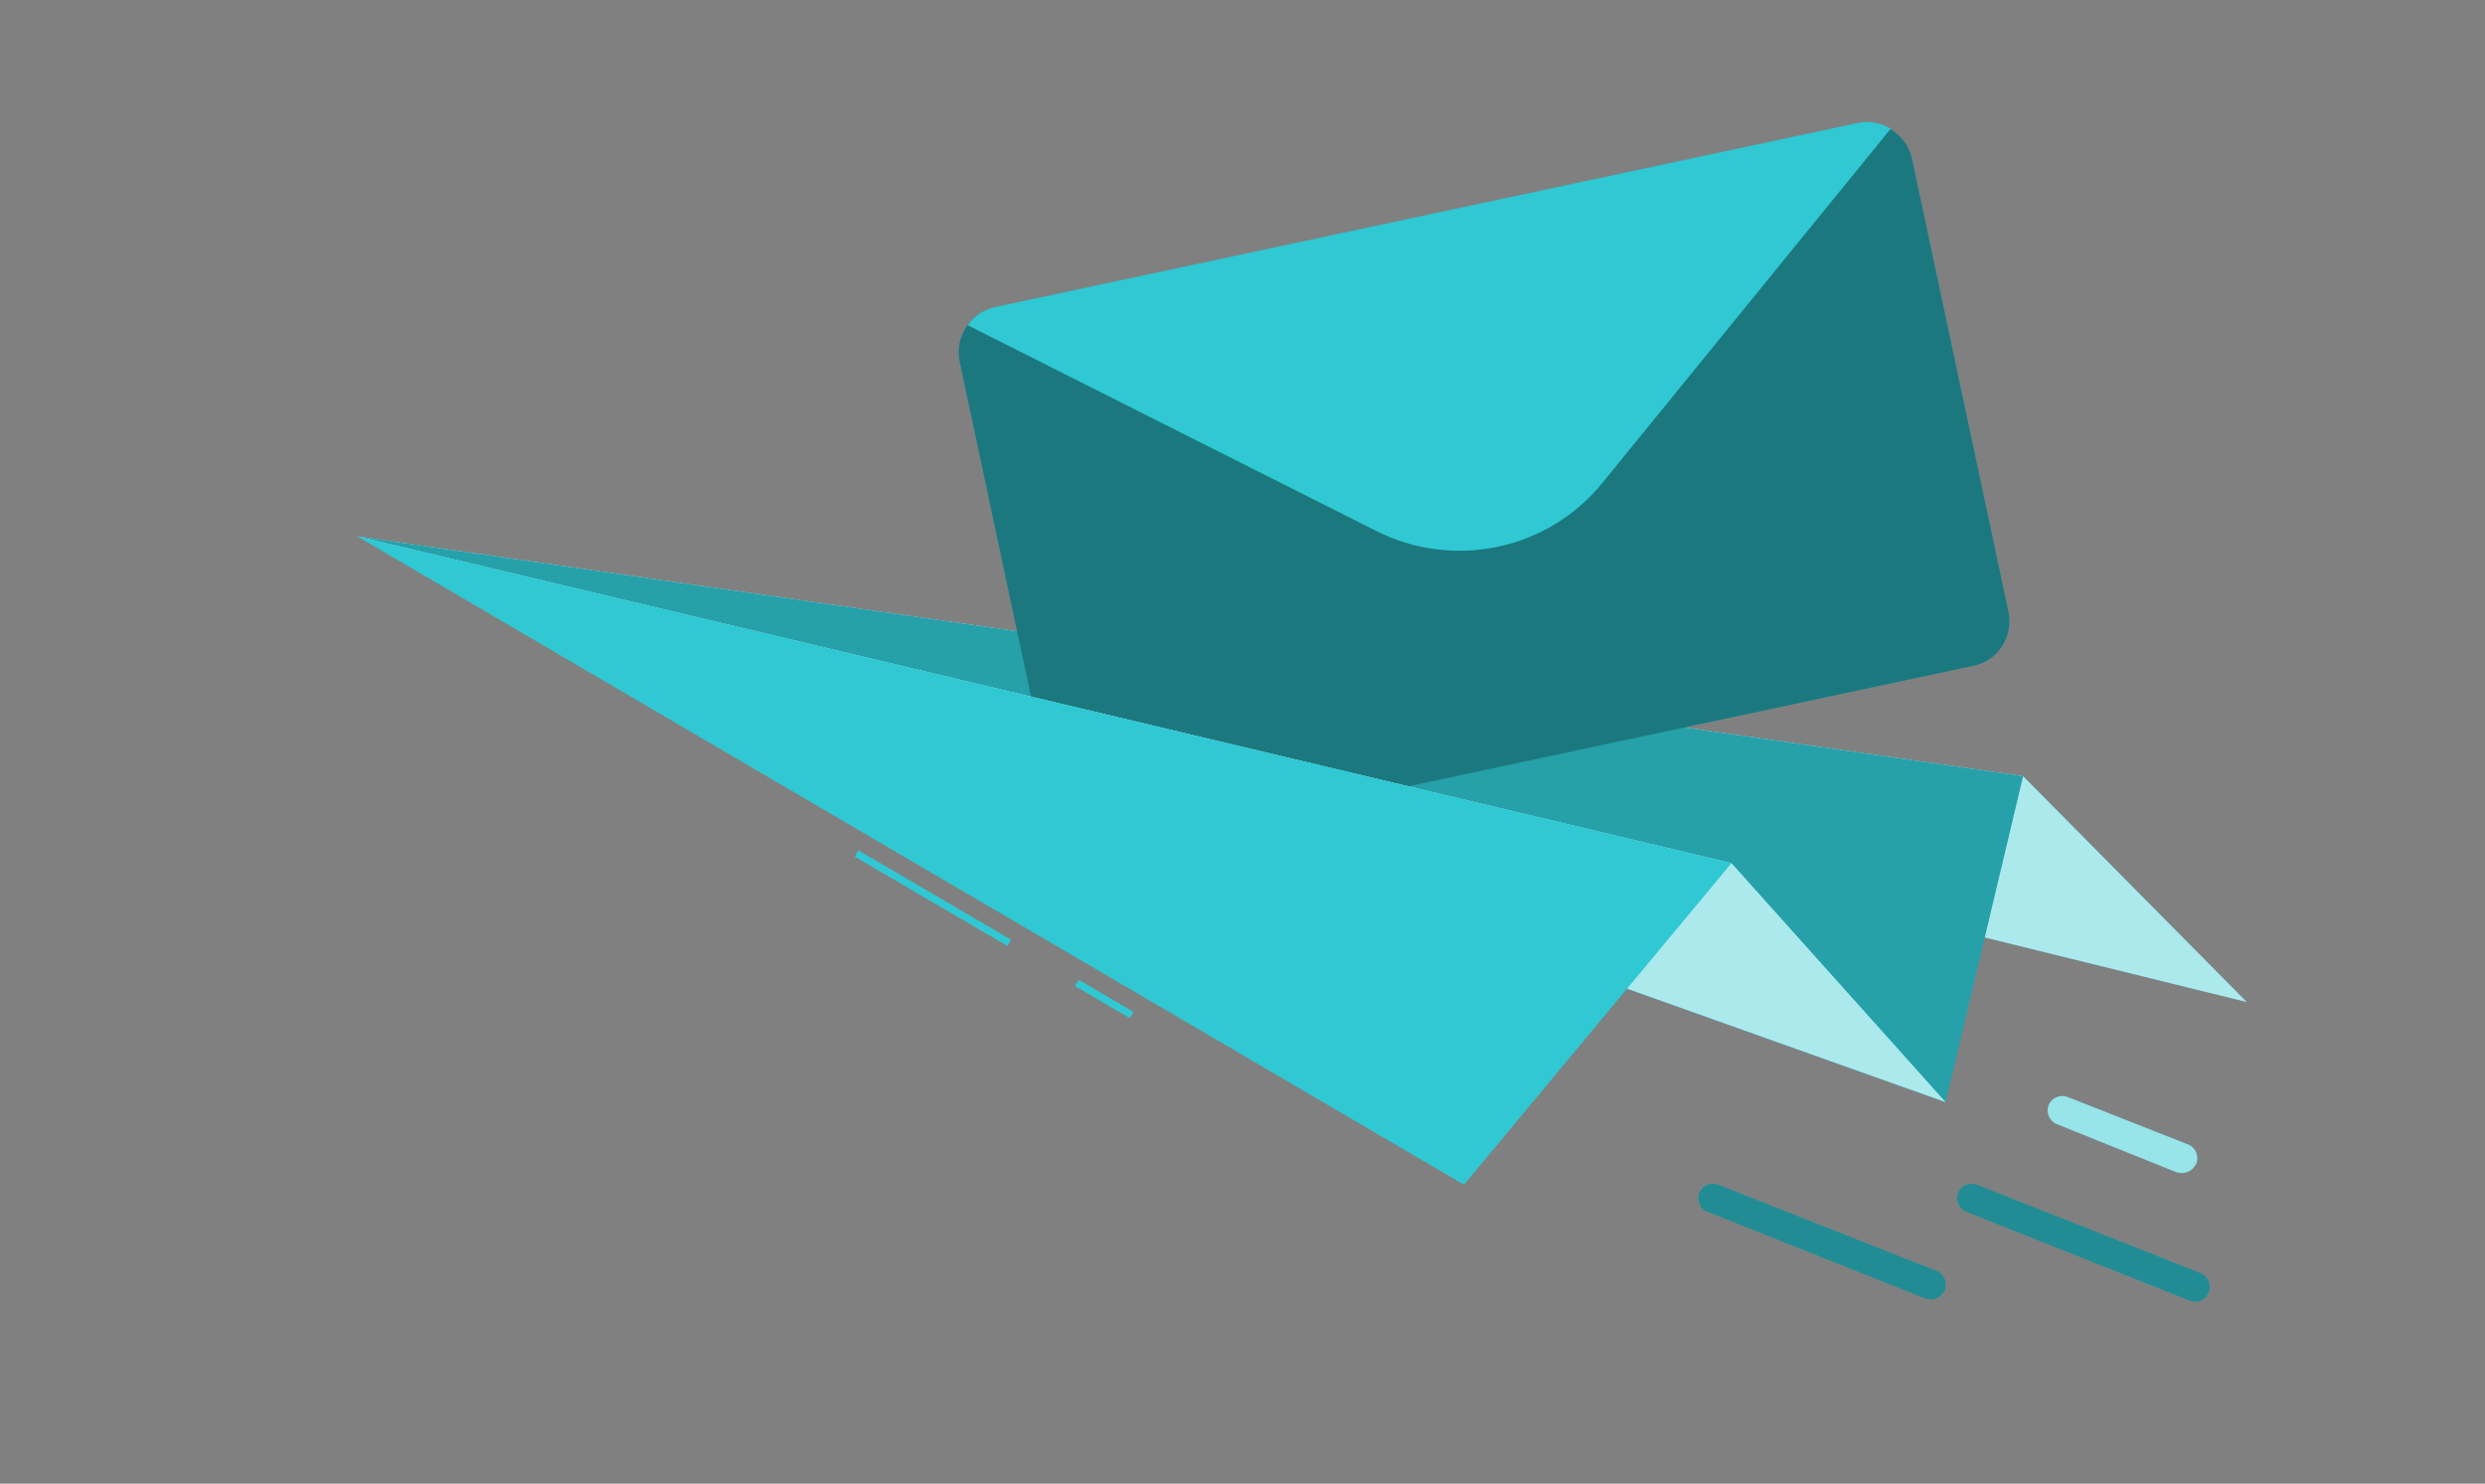<?xml version="1.0" encoding="utf-8"?>
<!-- Generator: Adobe Illustrator 26.2.1, SVG Export Plug-In . SVG Version: 6.00 Build 0)  -->
<svg version="1.1" id="Capa_1" xmlns="http://www.w3.org/2000/svg" xmlns:xlink="http://www.w3.org/1999/xlink" x="0px" y="0px"
	 viewBox="0 0 340 203" style="enable-background:new 0 0 340 203;" xml:space="preserve">
<rect x="0" y="0" width="340" height="203" fill="#808080" stroke="none"/>
<style type="text/css">
	.st0{opacity:0;}
	.st1{fill:#2FC8D3;}
	.st2{opacity:0.9;fill:#FFFFFF;enable-background:new    ;}
	.st3{opacity:0.6;fill:#FFFFFF;enable-background:new    ;}
	.st4{opacity:0.2;enable-background:new    ;}
	.st5{opacity:0.4;enable-background:new    ;}
	.st6{opacity:0.3;enable-background:new    ;}
	.st7{opacity:0.5;fill:#FFFFFF;enable-background:new    ;}
</style>
<g id="freepik--background-simple--inject-1237" class="st0">
	<path class="st1" d="M141.5,80.9C64.6,125.8,60,277.3,169.4,274.4c48.9-1.3,63.2-52.6,107.3-70.6c41.4-16.9,77.2,17,119-21.4
		c49.3-45.2,56.4-155.8-16.9-163.1c-31.9-3.2-44.2,28.6-72.1,35.7C250.3,69.3,198.6,47.6,141.5,80.9z"/>
	<path class="st2" d="M141.5,80.9C64.6,125.8,60,277.3,169.4,274.4c48.9-1.3,63.2-52.6,107.3-70.6c41.4-16.9,77.2,17,119-21.4
		c49.3-45.2,56.4-155.8-16.9-163.1c-31.9-3.2-44.2,28.6-72.1,35.7C250.3,69.3,198.6,47.6,141.5,80.9z"/>
</g>
<g id="freepik--Mail--inject-1237">
	<polygon class="st1" points="48.9,73.4 276.8,106.2 307.4,137.1 	"/>
	<polygon class="st3" points="48.9,73.4 276.8,106.2 307.4,137.1 	"/>
	<polygon class="st1" points="48.9,73.4 276.8,106.2 266.2,150.8 	"/>
	<polygon class="st4" points="48.9,73.4 276.8,106.2 266.2,150.8 	"/>
	<path class="st1" d="M261.6,21.7l13.2,62c0.7,3.4-1.4,6.7-4.8,7.4l-118.1,25.2c-3.4,0.7-6.7-1.4-7.4-4.8l-13.2-62
		c-0.7-3.4,1.4-6.7,4.8-7.4l118.1-25.2C257.5,16.2,260.8,18.3,261.6,21.7L261.6,21.7z"/>
	<path class="st5" d="M261.6,21.7l13.2,62c0.7,3.4-1.4,6.7-4.8,7.4l-118.1,25.2c-3.4,0.7-6.7-1.4-7.4-4.8l-13.2-62
		c-0.7-3.4,1.4-6.7,4.8-7.4l118.1-25.2C257.5,16.2,260.8,18.3,261.6,21.7L261.6,21.7z"/>
	<path class="st1" d="M258.7,17.6l-39.4,48.4c-7.5,9.3-20.5,12-31.1,6.6l-55.8-28.1c0.9-1.3,2.3-2.2,3.8-2.5l118.1-25.2
		C255.7,16.5,257.3,16.8,258.7,17.6z"/>
	<polygon class="st1" points="48.9,73.4 236.9,118.1 266.2,150.8 	"/>
	<polygon class="st3" points="48.9,73.4 236.9,118.1 266.2,150.8 	"/>
	
		<rect x="127.2" y="110.9" transform="matrix(0.505 -0.863 0.863 0.505 -42.995 170.983)" class="st1" width="1" height="24.2"/>
	
		<rect x="150.6" y="132.4" transform="matrix(0.505 -0.863 0.863 0.505 -43.243 198.022)" class="st1" width="1" height="8.7"/>
	<polygon class="st1" points="48.9,73.4 236.9,118.1 200.3,162.1 	"/>
	<path class="st1" d="M300.4,178.1c-0.3,0-0.5,0-0.7-0.1L269,165.8c-1-0.4-1.5-1.6-1.1-2.6c0.4-1,1.6-1.5,2.6-1.1l30.6,12.1
		c1,0.4,1.5,1.6,1.1,2.6C301.9,177.6,301.2,178.1,300.4,178.1L300.4,178.1z"/>
	<path class="st6" d="M300.4,178.1c-0.3,0-0.5,0-0.7-0.1L269,165.8c-1-0.4-1.5-1.6-1.1-2.6c0.4-1,1.6-1.5,2.6-1.1l30.6,12.1
		c1,0.4,1.5,1.6,1.1,2.6C301.9,177.6,301.2,178.1,300.4,178.1L300.4,178.1z"/>
	<path class="st1" d="M298.5,160.5c-0.3,0-0.5-0.1-0.7-0.1l-16.4-6.6c-1-0.4-1.5-1.6-1.1-2.6s1.6-1.5,2.6-1.1c0,0,0,0,0,0l16.5,6.5
		c1,0.4,1.5,1.6,1.1,2.6C300.1,160,299.4,160.5,298.5,160.5z"/>
	<path class="st7" d="M298.5,160.5c-0.3,0-0.5-0.1-0.7-0.1l-16.4-6.6c-1-0.4-1.5-1.6-1.1-2.6s1.6-1.5,2.6-1.1c0,0,0,0,0,0l16.5,6.5
		c1,0.4,1.5,1.6,1.1,2.6C300.1,160,299.4,160.5,298.5,160.5z"/>
	<path class="st1" d="M264.2,177.8c-0.2,0-0.5-0.1-0.7-0.1l-29.9-11.9c-1-0.4-1.5-1.6-1.1-2.6c0.4-1,1.6-1.5,2.6-1.1c0,0,0,0,0,0
		l29.9,11.8c1,0.4,1.5,1.6,1.1,2.6C265.7,177.3,265,177.8,264.2,177.8L264.2,177.8z"/>
	<path class="st6" d="M264.2,177.8c-0.2,0-0.5-0.1-0.7-0.1l-29.9-11.9c-1-0.4-1.5-1.6-1.1-2.6c0.4-1,1.6-1.5,2.6-1.1c0,0,0,0,0,0
		l29.9,11.8c1,0.4,1.5,1.6,1.1,2.6C265.7,177.3,265,177.8,264.2,177.8L264.2,177.8z"/>
</g>
</svg>
